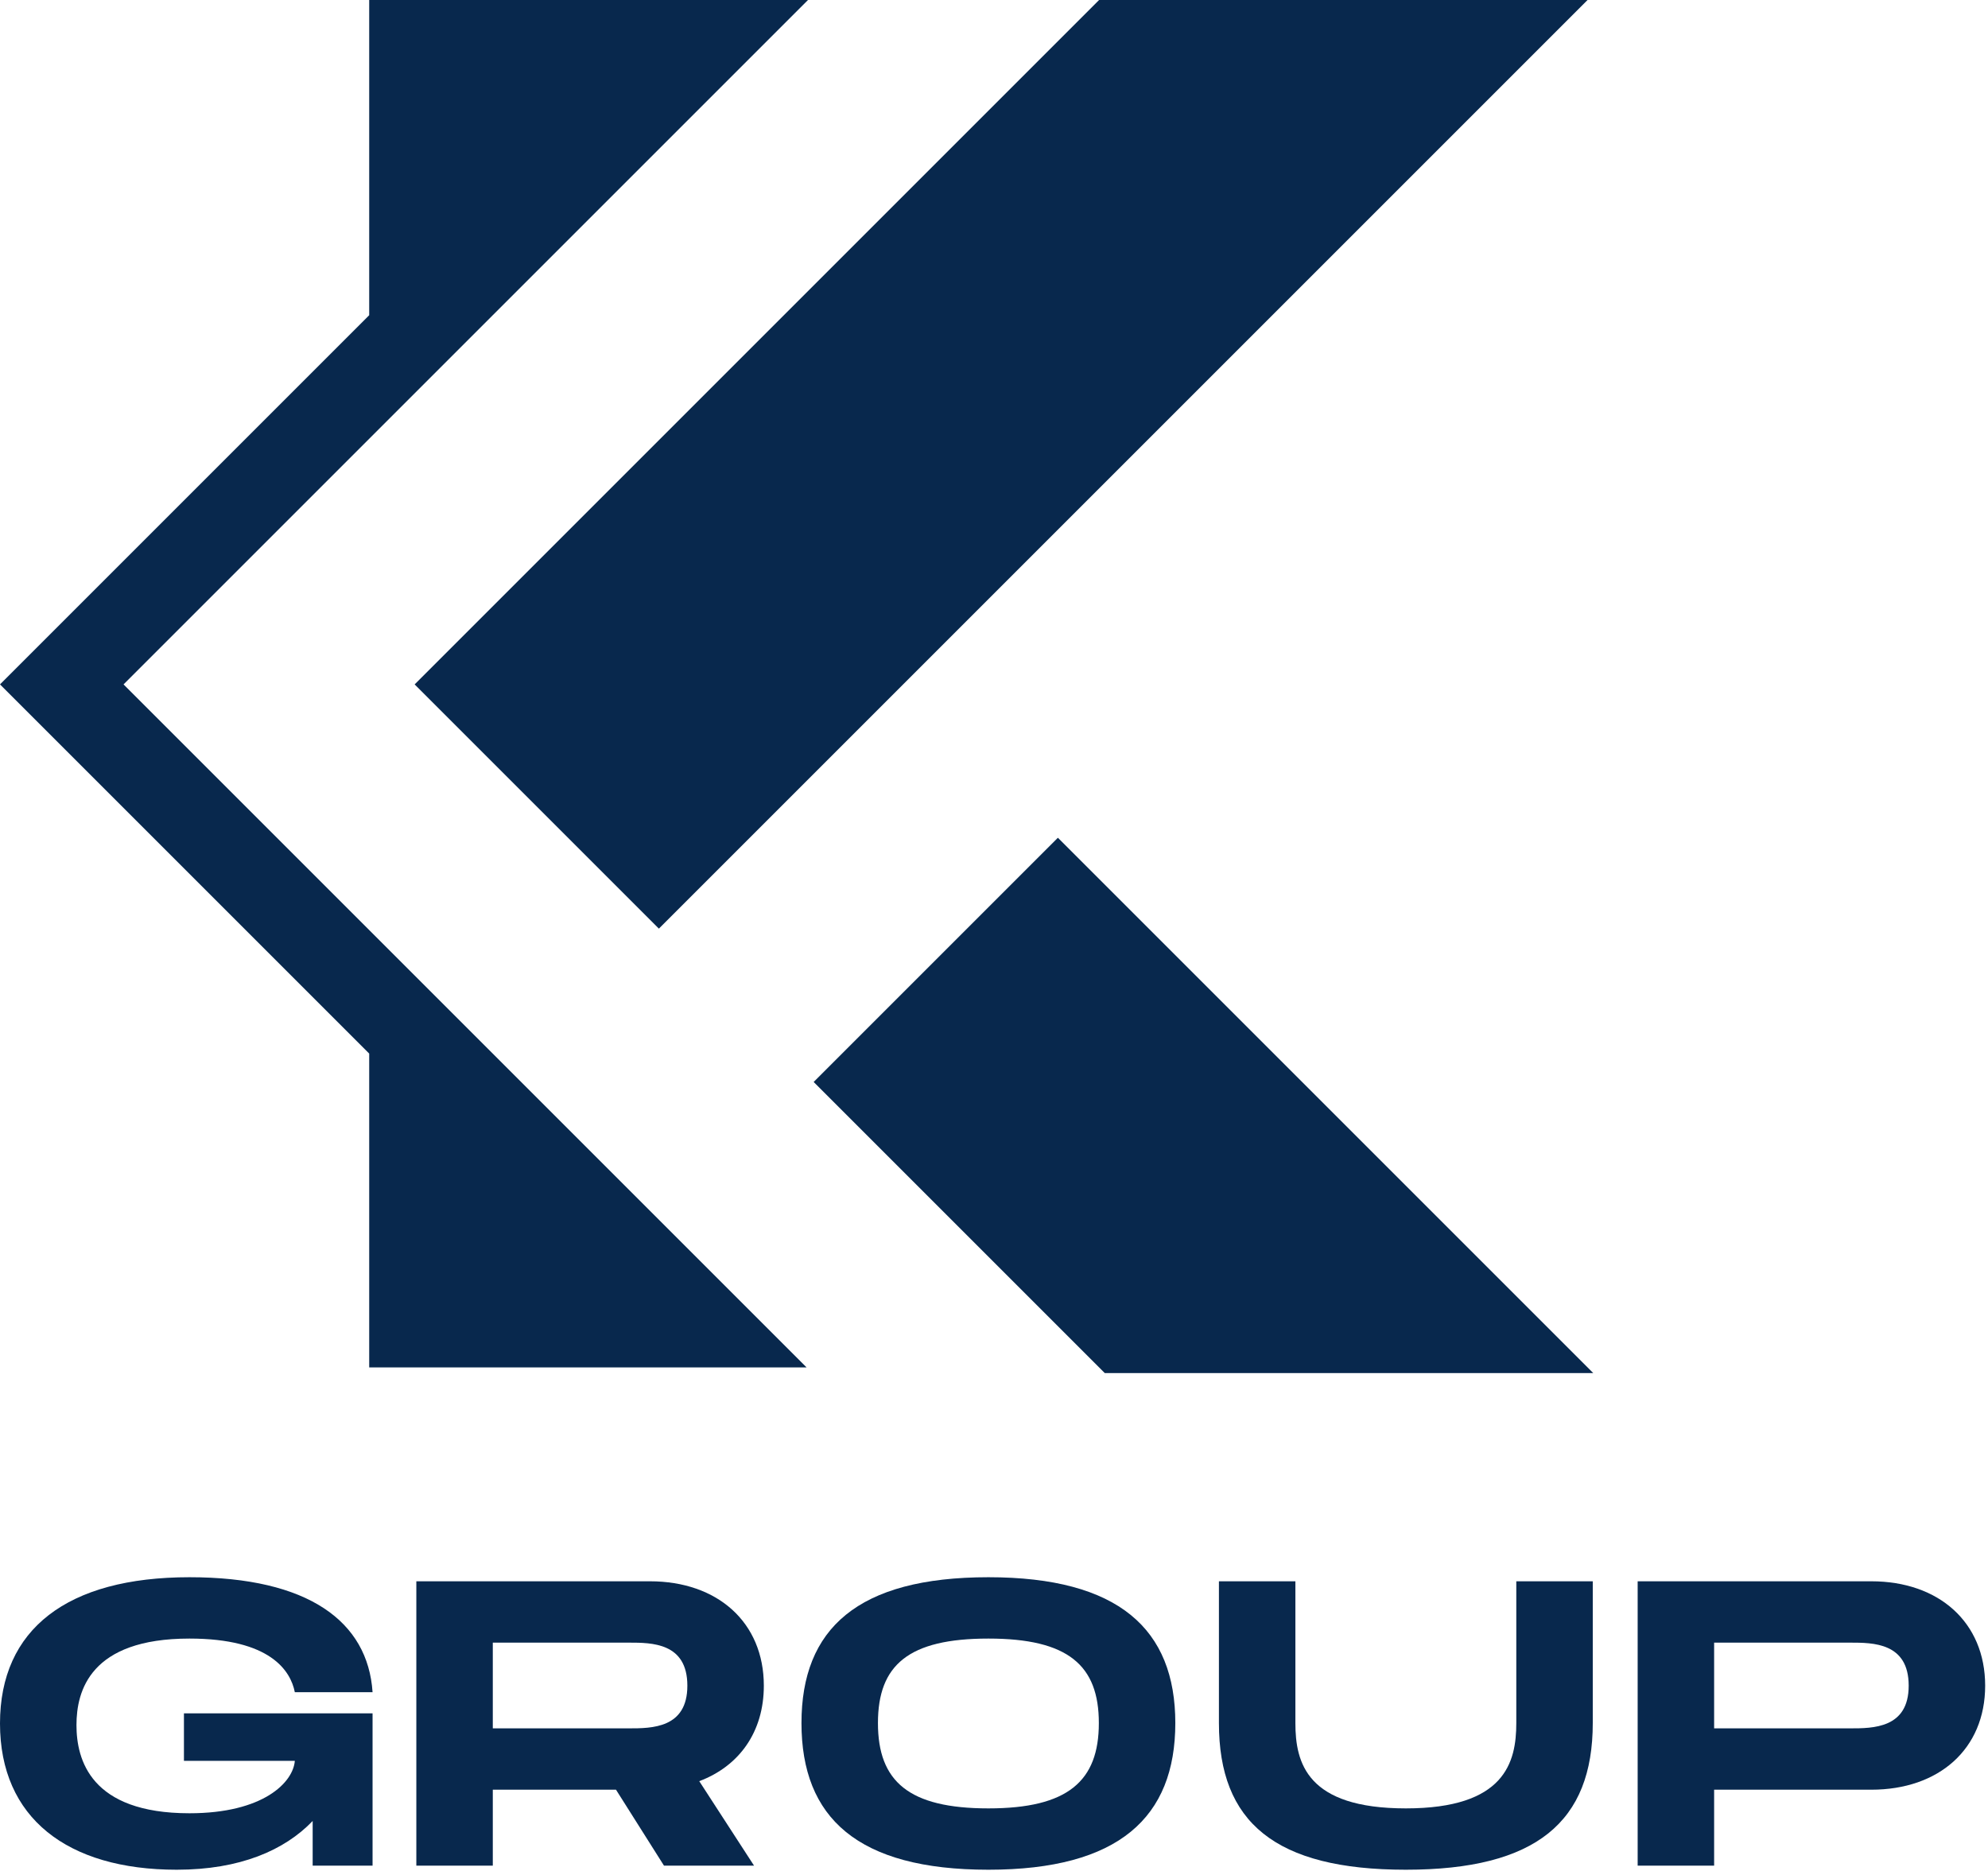 <?xml version="1.0" encoding="UTF-8"?> <svg xmlns="http://www.w3.org/2000/svg" width="357" height="336" viewBox="0 0 357 336" fill="none"><path d="M33.032 316.228V307.692H66.904V335.051H56.148V327.025C51.113 332.278 43.102 335.78 31.736 335.78C12.053 335.78 0 326.442 0 309.515C0 292.589 12.053 283.25 34.024 283.25C55.385 283.25 66.065 291.203 66.904 303.898H52.944C52.181 300.031 48.519 294.267 34.024 294.267C16.173 294.267 13.732 303.679 13.732 309.807C13.732 316.009 16.249 325.639 34.024 325.639C47.298 325.639 52.639 320.094 52.944 316.228H33.032Z" fill="#08284D"></path><path d="M137.167 302.73C137.167 311.048 132.742 317.176 125.571 319.876L135.412 335.051H119.24L110.619 321.408H88.496V335.051H74.764V283.98H116.722C128.852 283.98 137.167 291.349 137.167 302.73ZM88.496 294.997V310.391H112.908C117.027 310.391 123.435 310.391 123.435 302.73C123.435 294.997 117.027 294.997 112.908 294.997H88.496Z" fill="#08284D"></path><path d="M177.494 335.78C153.997 335.78 143.927 326.442 143.927 309.443C143.927 292.516 153.997 283.25 177.494 283.25C200.914 283.25 211.06 292.589 211.06 309.443C211.06 326.369 200.914 335.78 177.494 335.78ZM177.494 324.764C191.759 324.764 197.328 319.876 197.328 309.443C197.328 299.082 191.836 294.267 177.494 294.267C163.152 294.267 157.659 299.009 157.659 309.443C157.659 319.949 163.228 324.764 177.494 324.764Z" fill="#08284D"></path><path d="M286.025 309.443C286.025 327.171 275.878 335.78 252.458 335.78C228.962 335.78 218.892 327.244 218.892 309.443V283.98H232.623V309.443C232.623 316.592 234.683 324.764 252.458 324.764C270.233 324.764 272.293 316.519 272.293 309.443V283.98H286.025V309.443Z" fill="#08284D"></path><path d="M336.045 283.98C348.175 283.98 356.49 291.349 356.49 302.73C356.49 314.112 348.175 321.408 336.045 321.408H307.819V335.051H294.087V283.98H336.045ZM332.231 310.391C336.35 310.391 342.758 310.391 342.758 302.73C342.758 294.997 336.35 294.997 332.231 294.997H307.819V310.391H332.231Z" fill="#08284D"></path><path d="M66.3 0H145.095L22.185 122.91L144.84 245.565H66.3V189.21L0 122.91L66.3 56.61V0Z" fill="#08284D"></path><path d="M74.46 122.91L197.37 0H285.09L118.32 166.77L74.46 122.91Z" fill="#08284D"></path><path d="M198.39 246.585L146.115 194.31L189.975 150.45L286.11 246.585H198.39Z" fill="#08284D"></path></svg> 
